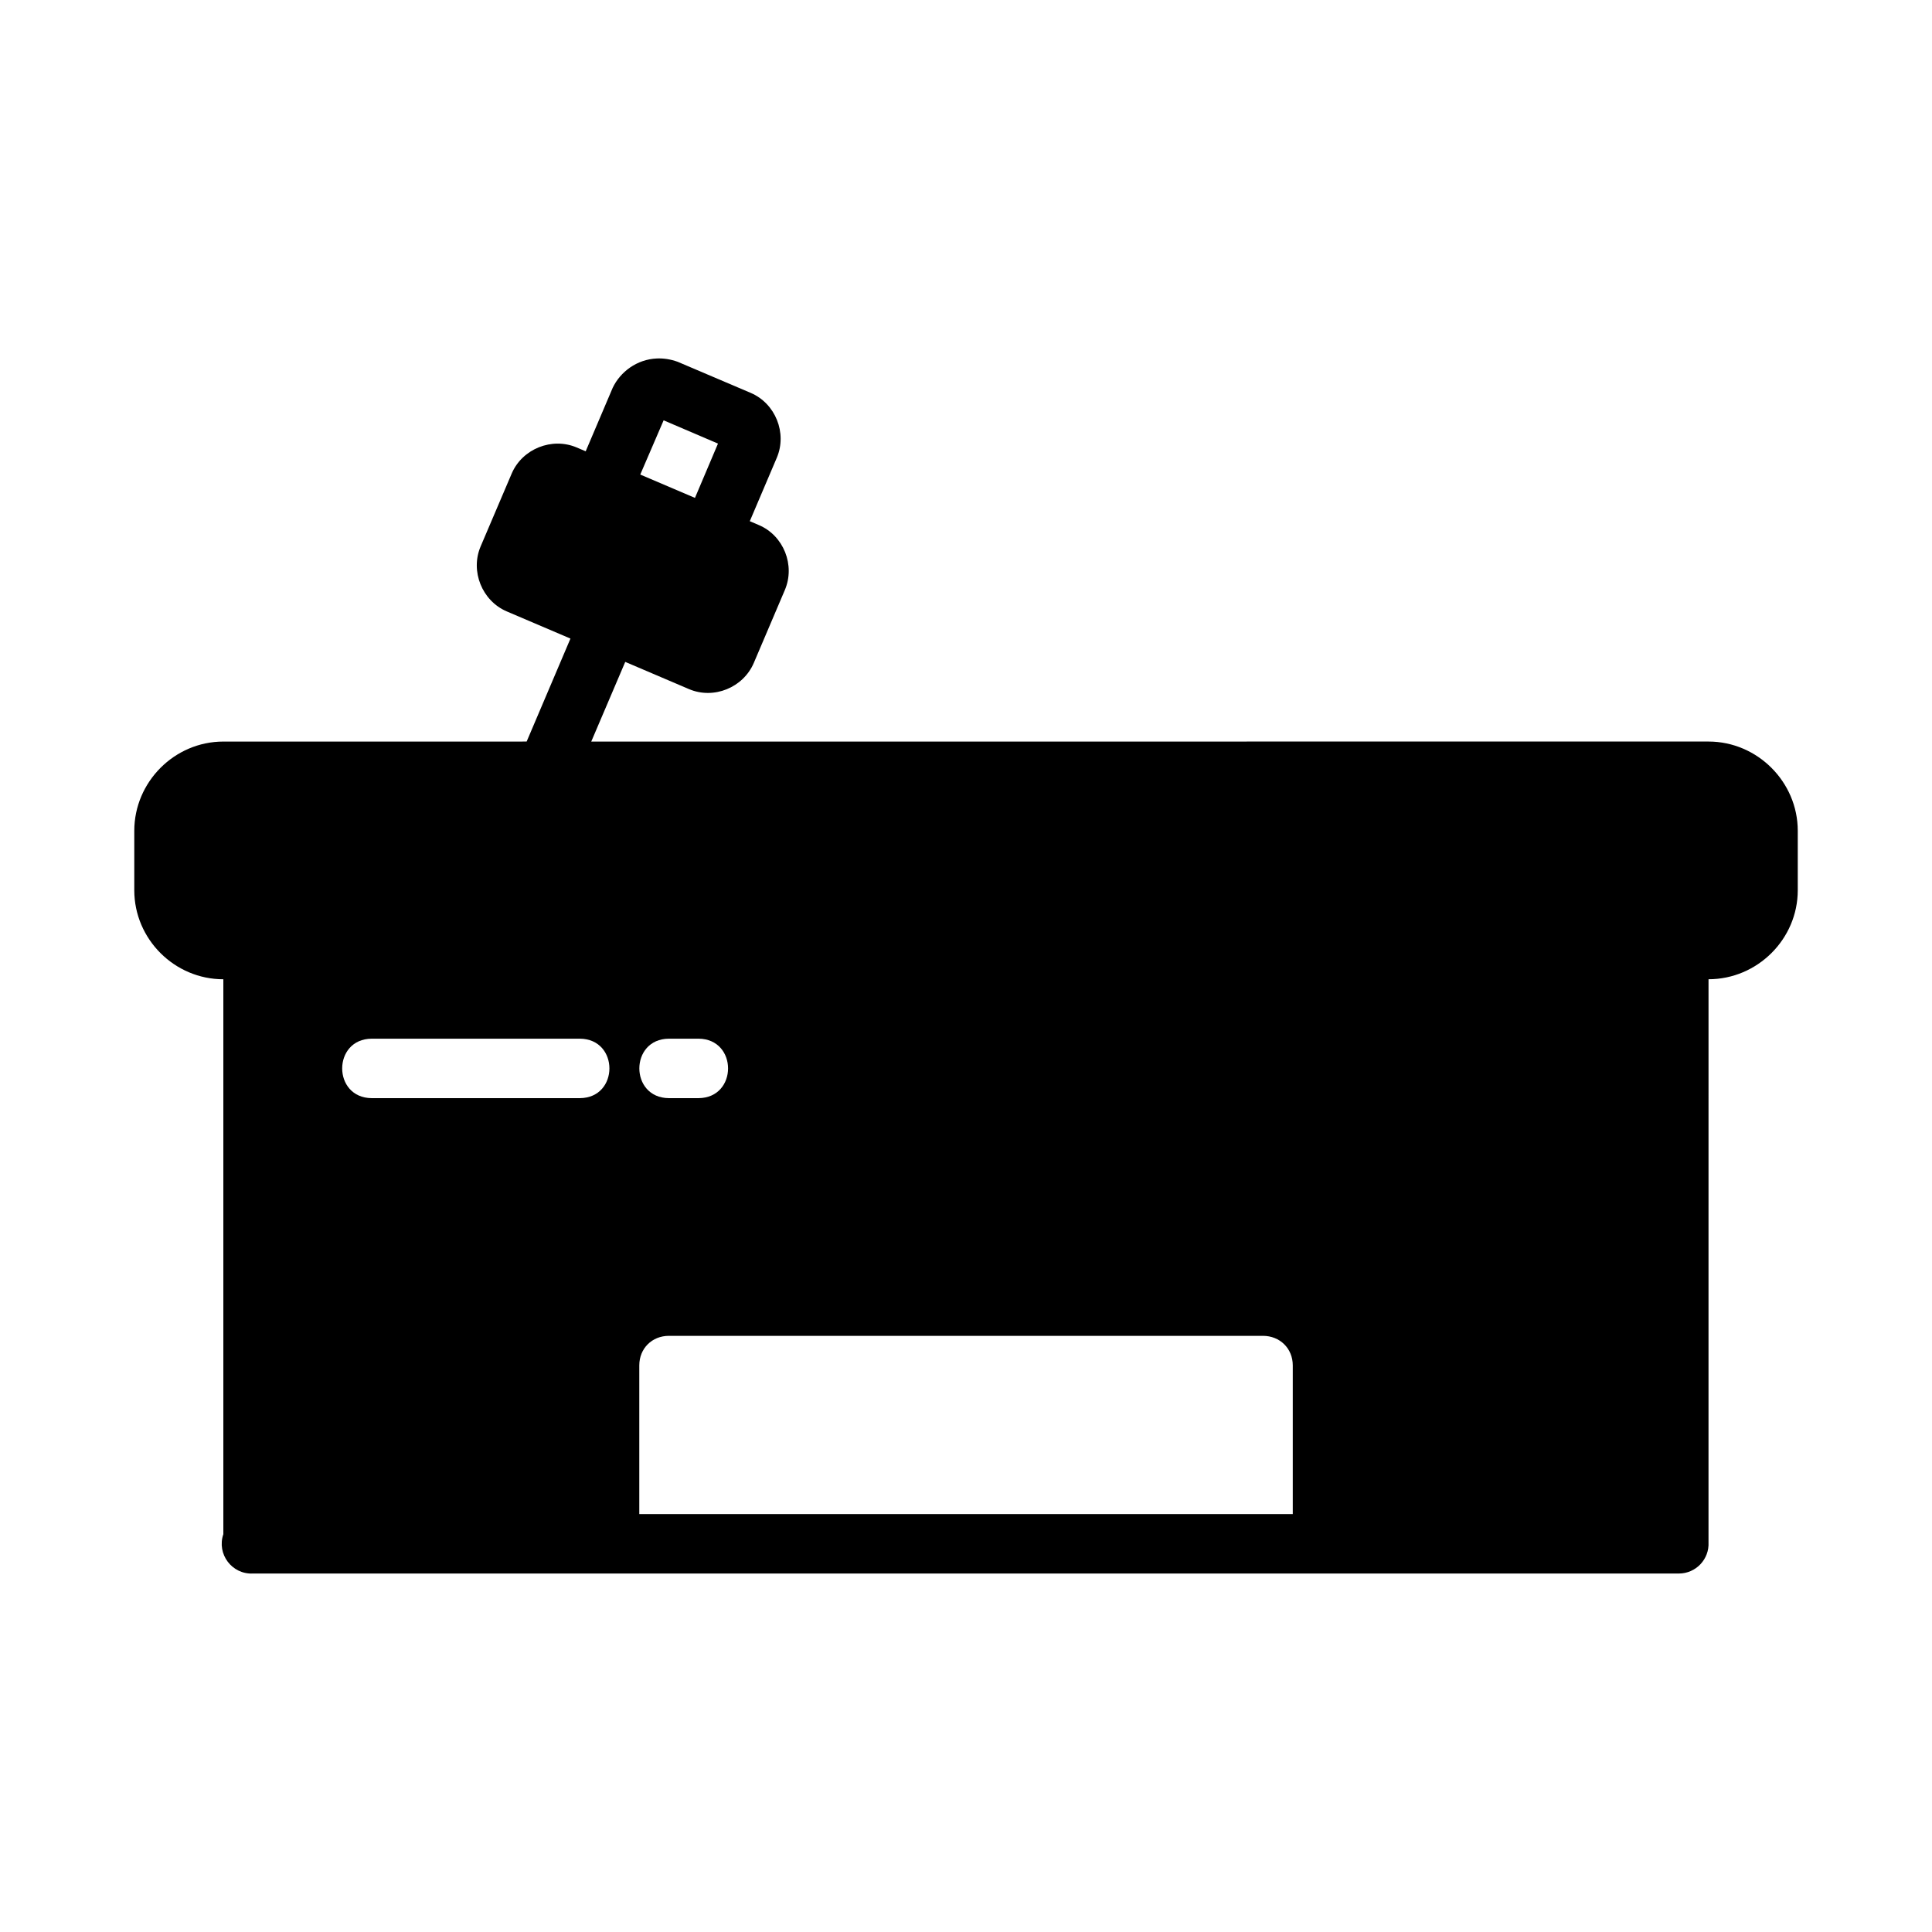 <?xml version="1.0" encoding="UTF-8"?>
<!-- Uploaded to: SVG Repo, www.svgrepo.com, Generator: SVG Repo Mixer Tools -->
<svg fill="#000000" width="800px" height="800px" version="1.1" viewBox="144 144 512 512" xmlns="http://www.w3.org/2000/svg">
 <path d="m318.07 239c-5.273 0.223-9.672 3.516-11.703 7.781l-7.148 16.805v0.016l-2.383-1.016c-6.562-2.797-14.438 0.355-17.234 6.918l-8.227 19.297c-2.797 6.562 0.371 14.438 6.934 17.234l16.867 7.195-11.609 27.289-80.379 0.004c-12.945 0-23.602 10.699-23.602 23.648v15.758c0 12.949 10.652 23.586 23.602 23.586v147.06c-1.801 5.269 2.277 10.695 7.84 10.426h377.89c4.516-0.004 8.102-3.793 7.856-8.301l0.004-149.19c12.949 0 23.648-10.637 23.648-23.586v-15.758c0-12.945-10.699-23.648-23.648-23.648l-296.09 0.004 9.008-21.113 16.898 7.211c6.562 2.797 14.375-0.387 17.176-6.949l8.223-19.309c2.797-6.562-0.305-14.406-6.871-17.207l-2.414-1.031v-0.012l7.148-16.793c2.797-6.559-0.352-14.406-6.918-17.203l-19.355-8.242c-1.902-0.684-3.746-0.949-5.504-0.875zm1.797 16.391 14.406 6.164-6.102 14.391-14.484-6.18c0.004-0.008 0.008-0.023 0-0.031zm-77.352 163.87h55.152c10.445 0.062 10.445 15.695 0 15.758h-55.152c-10.445-0.062-10.445-15.695 0-15.758zm78.75 0h7.844c10.445 0.062 10.445 15.695 0 15.758h-7.844c-10.445-0.062-10.445-15.695 0-15.758zm0 78.75h157.43c4.496 0 7.902 3.344 7.902 7.84v39.391h-173.18v-39.391c0-4.496 3.359-7.84 7.856-7.84z"/>
</svg>